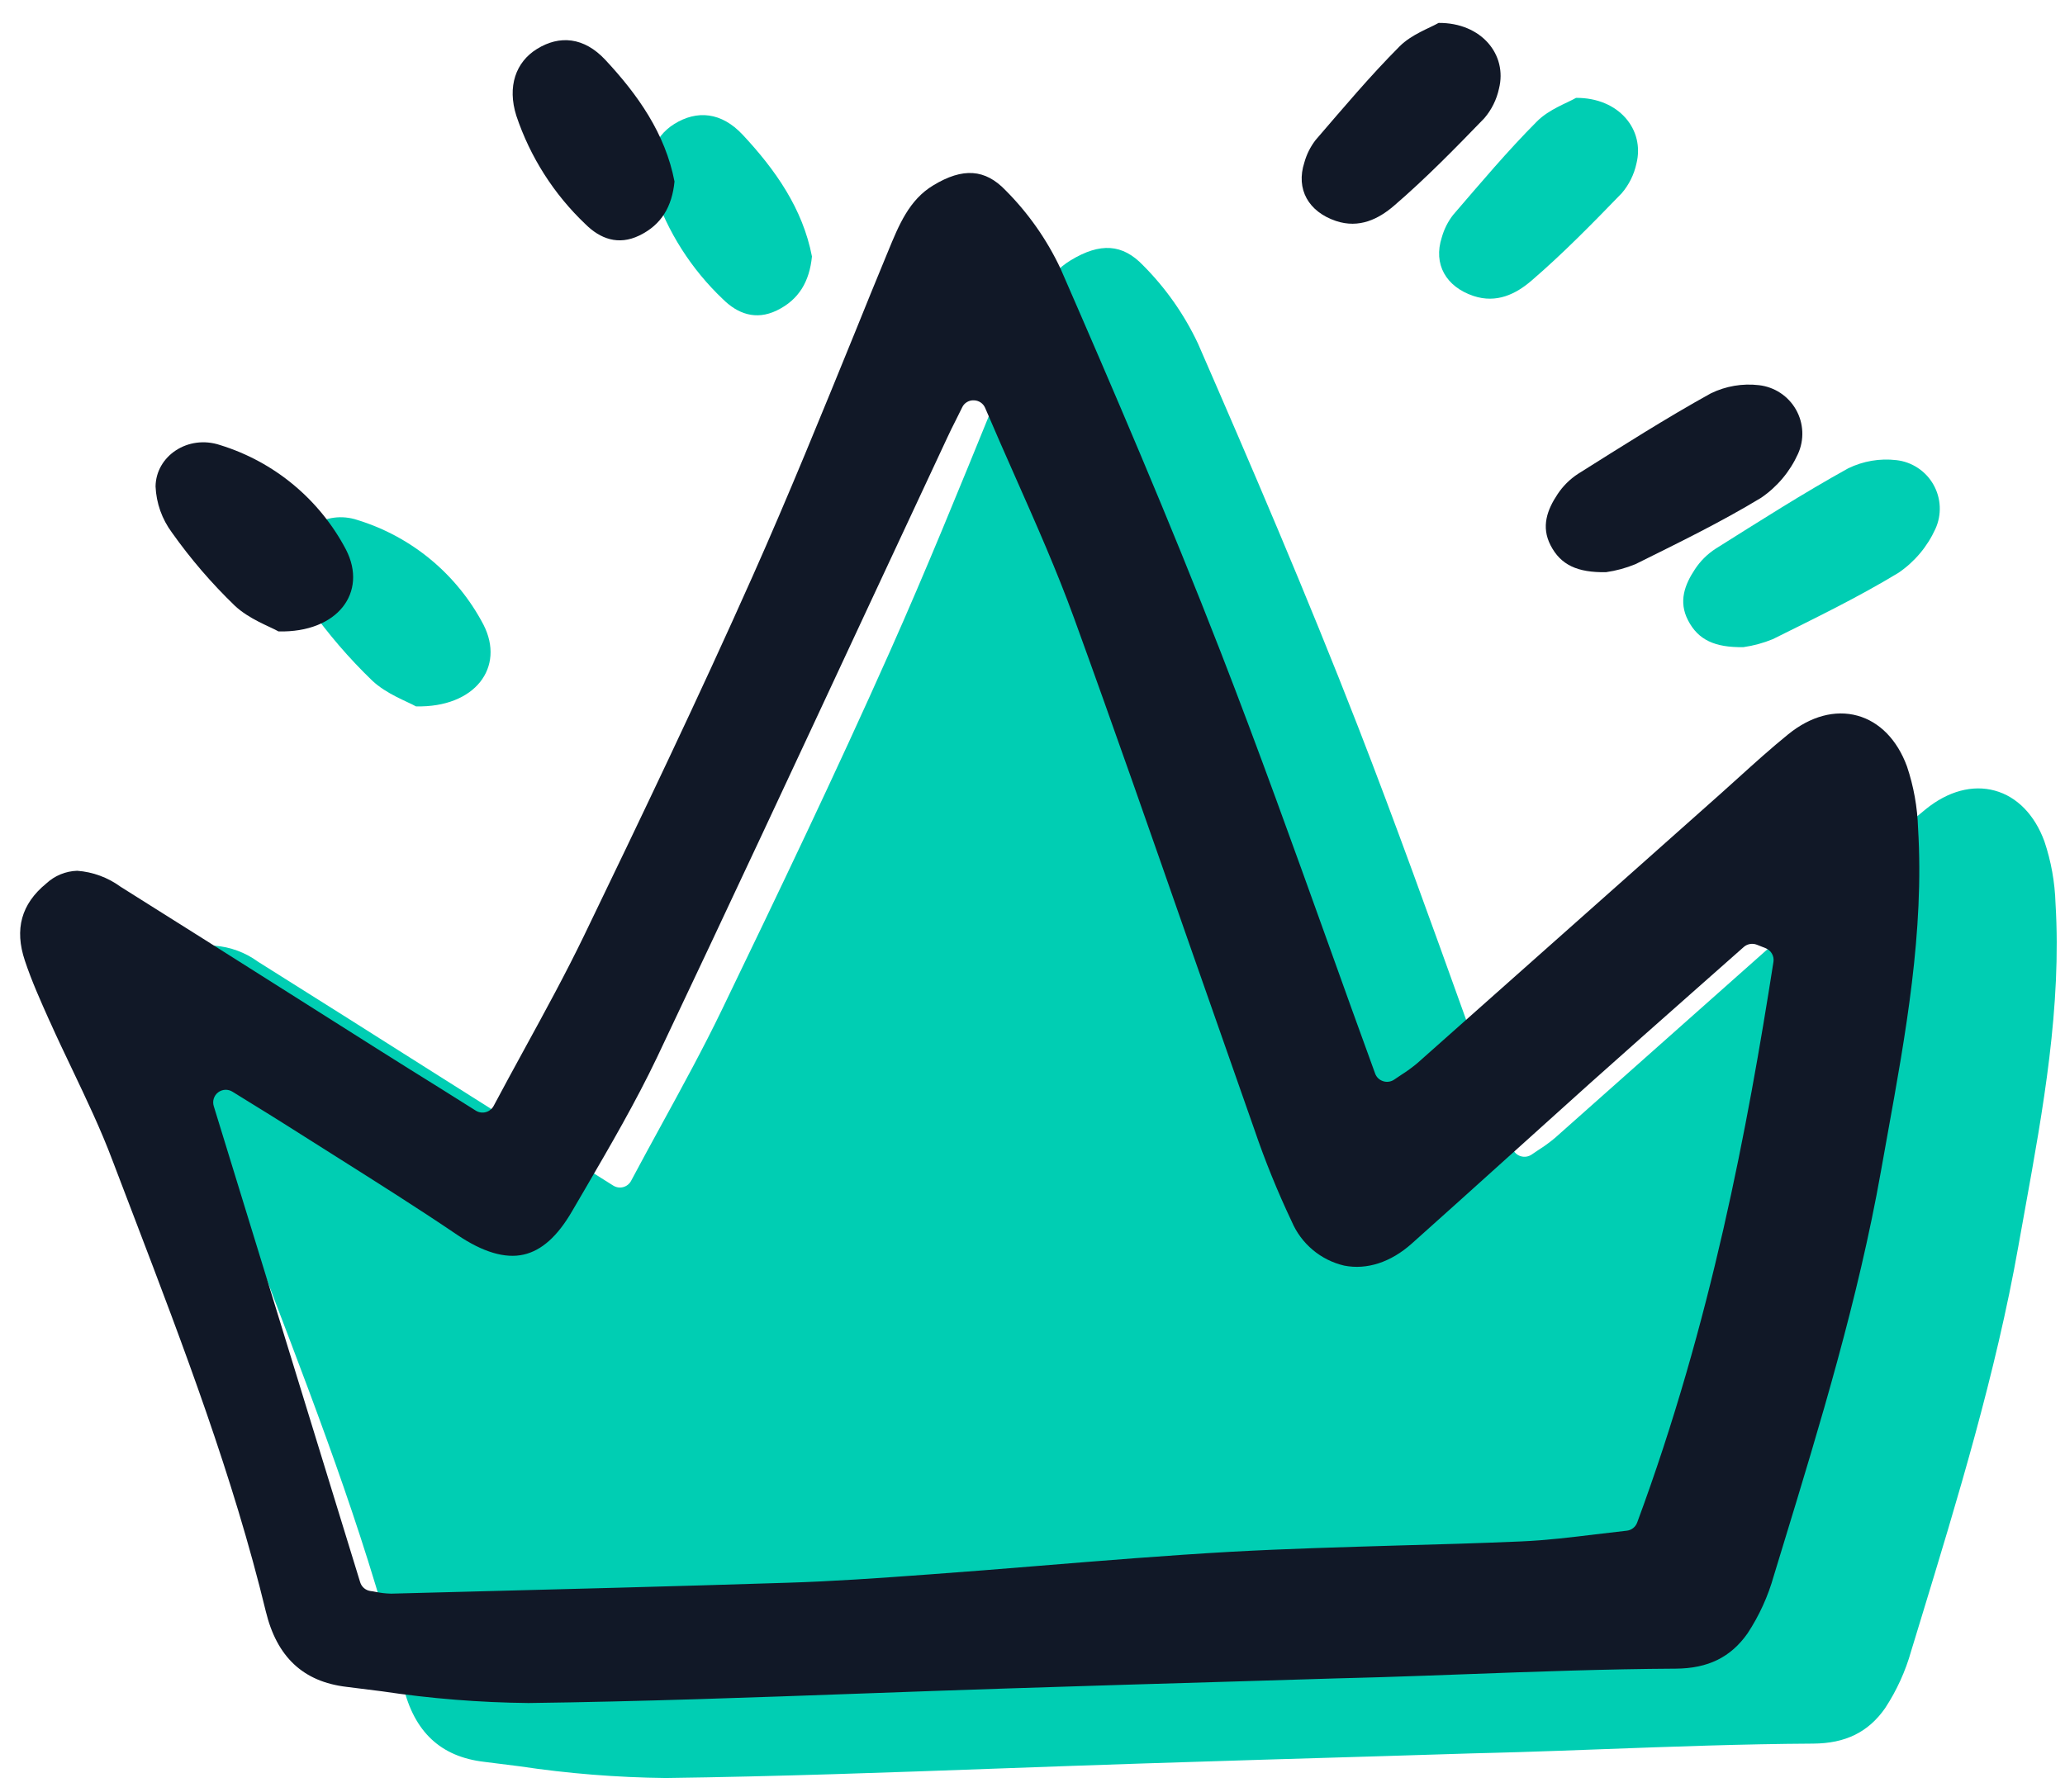 <svg width="91" height="79" viewBox="0 0 91 79" fill="none" xmlns="http://www.w3.org/2000/svg">
<g clip-path="url(#clip0_16329_7666)">
<path d="M76.83 28.525C75.575 28.545 74.836 28.212 74.388 27.342C73.96 26.515 74.24 25.773 74.694 25.089C74.932 24.728 75.242 24.42 75.606 24.185C77.534 22.974 79.456 21.745 81.446 20.643C82.106 20.322 82.843 20.196 83.572 20.282C83.909 20.32 84.233 20.438 84.516 20.626C84.8 20.813 85.035 21.065 85.202 21.361C85.37 21.656 85.465 21.987 85.48 22.326C85.495 22.666 85.43 23.004 85.289 23.313C84.934 24.095 84.372 24.764 83.663 25.247C81.88 26.329 79.993 27.243 78.123 28.173C77.708 28.343 77.274 28.462 76.83 28.525Z" fill="#00CEB3"/>
<path d="M18.331 31.136C17.933 30.912 17.033 30.596 16.399 29.997C15.378 29.012 14.452 27.934 13.632 26.776C13.194 26.187 12.944 25.481 12.912 24.748C12.927 23.411 14.335 22.446 15.761 22.923C16.943 23.288 18.042 23.883 18.993 24.674C19.945 25.466 20.731 26.438 21.305 27.534C22.267 29.41 20.942 31.196 18.331 31.136Z" fill="#00CEB3"/>
<path d="M69.452 4.314C71.348 4.302 72.488 5.72 72.114 7.21C72.01 7.693 71.787 8.142 71.466 8.517C70.182 9.843 68.887 11.168 67.49 12.37C66.812 12.954 65.956 13.389 64.927 13.043C63.728 12.638 63.149 11.652 63.538 10.459C63.639 10.101 63.807 9.766 64.035 9.473C65.24 8.075 66.43 6.657 67.731 5.351C68.265 4.814 69.063 4.54 69.452 4.314Z" fill="#00CEB3"/>
<path d="M35.781 11.305C35.672 12.4 35.214 13.21 34.227 13.687C33.303 14.132 32.503 13.827 31.861 13.191C30.467 11.87 29.419 10.226 28.81 8.404C28.403 7.116 28.786 6.04 29.718 5.462C30.711 4.847 31.789 4.933 32.731 5.942C34.169 7.483 35.374 9.193 35.781 11.305Z" fill="#00CEB3"/>
<path d="M90.582 39.816C90.553 38.885 90.389 37.964 90.091 37.082C89.661 35.912 88.884 35.117 87.911 34.85C86.927 34.579 85.843 34.872 84.859 35.671C84.116 36.273 83.388 36.93 82.686 37.565C82.397 37.825 82.108 38.089 81.819 38.345L77.964 41.773C74.818 44.569 71.67 47.366 68.519 50.162C68.293 50.351 68.055 50.525 67.806 50.682C67.706 50.749 67.602 50.816 67.498 50.89C67.427 50.938 67.347 50.97 67.263 50.982C67.179 50.995 67.093 50.988 67.011 50.962C66.929 50.937 66.855 50.893 66.793 50.834C66.731 50.775 66.684 50.702 66.655 50.621C65.953 48.701 65.27 46.79 64.586 44.886C63.068 40.658 61.496 36.282 59.852 32.048C57.56 26.157 55.102 20.442 52.792 15.143C52.189 13.862 51.37 12.695 50.37 11.693C49.471 10.753 48.487 10.682 47.184 11.473C46.122 12.112 45.668 13.219 45.189 14.389L45.145 14.497C44.666 15.656 44.192 16.817 43.722 17.981C42.285 21.509 40.8 25.163 39.221 28.706C36.836 34.065 34.256 39.447 31.816 44.501C30.988 46.216 30.085 47.865 29.131 49.611C28.697 50.406 28.254 51.215 27.812 52.047C27.777 52.115 27.727 52.175 27.668 52.222C27.608 52.27 27.539 52.305 27.465 52.325C27.391 52.345 27.314 52.349 27.238 52.338C27.163 52.326 27.09 52.3 27.025 52.259L25.458 51.274C24.462 50.654 23.556 50.09 22.654 49.518C21.384 48.716 20.113 47.912 18.843 47.108C16.355 45.529 13.864 43.957 11.371 42.391C10.812 41.982 10.149 41.737 9.459 41.685C8.95 41.702 8.464 41.902 8.092 42.25C6.996 43.148 6.688 44.259 7.152 45.647C7.449 46.542 7.851 47.434 8.237 48.299L8.255 48.335C8.567 49.038 8.909 49.747 9.236 50.434C9.852 51.73 10.495 53.072 11.011 54.445C11.341 55.314 11.673 56.185 12.006 57.056C14.134 62.631 16.333 68.394 17.77 74.329C18.257 76.342 19.419 77.43 21.324 77.657C21.848 77.72 22.372 77.787 22.892 77.854C25.029 78.175 27.185 78.348 29.346 78.37C34.256 78.307 39.247 78.125 44.075 77.95C46.199 77.872 48.322 77.798 50.444 77.728C53.928 77.616 57.412 77.509 60.895 77.408L64.895 77.285C65.218 77.278 65.541 77.267 65.868 77.26C66.221 77.252 66.577 77.241 66.934 77.23C68.171 77.194 69.407 77.144 70.644 77.1C73.68 76.988 76.812 76.873 79.902 76.855C81.329 76.847 82.335 76.349 83.074 75.291C83.583 74.514 83.971 73.664 84.222 72.769L84.623 71.455C86.26 66.092 87.951 60.543 88.945 54.928C89.042 54.382 89.142 53.84 89.239 53.294C90.032 48.907 90.856 44.361 90.582 39.816Z" fill="#00CEB3"/>
</g>
<g clip-path="url(#clip1_16329_7666)">
<path d="M70.773 25.221C69.519 25.241 68.78 24.908 68.331 24.038C67.904 23.211 68.183 22.469 68.637 21.785C68.875 21.424 69.186 21.116 69.549 20.881C71.477 19.67 73.399 18.442 75.39 17.34C76.049 17.018 76.787 16.892 77.515 16.978C77.853 17.017 78.176 17.134 78.46 17.322C78.743 17.509 78.978 17.761 79.146 18.057C79.313 18.352 79.408 18.683 79.423 19.023C79.438 19.362 79.373 19.7 79.232 20.009C78.877 20.791 78.315 21.46 77.606 21.943C75.823 23.025 73.937 23.939 72.067 24.869C71.652 25.039 71.217 25.158 70.773 25.221Z" fill="#111827"/>
<path d="M12.274 27.832C11.877 27.608 10.976 27.292 10.342 26.693C9.322 25.708 8.395 24.63 7.575 23.472C7.138 22.883 6.887 22.177 6.855 21.444C6.87 20.107 8.279 19.142 9.704 19.619C10.886 19.984 11.985 20.579 12.937 21.371C13.888 22.162 14.674 23.134 15.249 24.23C16.21 26.106 14.886 27.892 12.274 27.832Z" fill="#111827"/>
<path d="M63.396 1.01C65.291 0.998 66.432 2.416 66.057 3.906C65.953 4.389 65.731 4.838 65.409 5.213C64.126 6.539 62.831 7.864 61.434 9.066C60.756 9.65 59.9 10.085 58.87 9.739C57.671 9.334 57.093 8.348 57.482 7.155C57.582 6.797 57.751 6.462 57.978 6.169C59.184 4.771 60.373 3.353 61.674 2.047C62.208 1.51 63.007 1.236 63.396 1.01Z" fill="#111827"/>
<path d="M29.724 8.001C29.616 9.096 29.158 9.906 28.17 10.383C27.246 10.829 26.447 10.523 25.805 9.887C24.411 8.566 23.363 6.922 22.753 5.1C22.347 3.812 22.729 2.736 23.662 2.158C24.654 1.543 25.733 1.629 26.675 2.638C28.112 4.179 29.318 5.889 29.724 8.001Z" fill="#111827"/>
<path d="M84.525 36.512C84.497 35.581 84.332 34.66 84.035 33.778C83.604 32.608 82.828 31.814 81.855 31.546C80.871 31.275 79.786 31.568 78.802 32.367C78.059 32.969 77.331 33.626 76.629 34.261C76.34 34.521 76.051 34.785 75.762 35.041L71.907 38.469C68.761 41.265 65.613 44.062 62.463 46.858C62.237 47.047 61.999 47.221 61.75 47.378C61.649 47.445 61.545 47.512 61.441 47.586C61.371 47.634 61.291 47.666 61.206 47.678C61.122 47.691 61.036 47.684 60.955 47.658C60.873 47.633 60.798 47.589 60.736 47.53C60.674 47.471 60.627 47.398 60.598 47.317C59.896 45.397 59.213 43.486 58.53 41.583C57.012 37.354 55.44 32.978 53.795 28.744C51.503 22.853 49.045 17.138 46.735 11.839C46.132 10.558 45.313 9.391 44.313 8.389C43.415 7.449 42.431 7.378 41.127 8.17C40.065 8.808 39.612 9.915 39.133 11.085L39.088 11.193C38.609 12.352 38.135 13.513 37.666 14.677C36.228 18.205 34.743 21.86 33.165 25.402C30.779 30.761 28.199 36.143 25.759 41.197C24.931 42.912 24.029 44.561 23.074 46.307C22.64 47.102 22.198 47.911 21.756 48.743C21.72 48.811 21.671 48.871 21.611 48.918C21.551 48.966 21.482 49.001 21.408 49.021C21.334 49.041 21.257 49.045 21.181 49.034C21.106 49.023 21.033 48.996 20.968 48.955L19.401 47.97C18.406 47.35 17.5 46.786 16.597 46.214C15.327 45.412 14.057 44.608 12.787 43.803C10.299 42.225 7.808 40.653 5.315 39.087C4.755 38.678 4.093 38.433 3.402 38.382C2.893 38.398 2.407 38.598 2.035 38.946C0.94 39.844 0.631 40.955 1.096 42.343C1.393 43.238 1.794 44.13 2.18 44.995L2.199 45.031C2.511 45.733 2.852 46.443 3.179 47.13C3.795 48.426 4.438 49.768 4.954 51.142C5.285 52.01 5.617 52.881 5.95 53.752C8.078 59.327 10.276 65.091 11.713 71.025C12.2 73.038 13.362 74.126 15.267 74.353C15.791 74.416 16.316 74.483 16.835 74.55C18.972 74.871 21.129 75.044 23.29 75.066C28.199 75.003 33.19 74.821 38.019 74.646C40.143 74.568 42.266 74.494 44.388 74.424C47.871 74.312 51.355 74.205 54.839 74.104L58.838 73.982C59.161 73.974 59.485 73.963 59.811 73.956C60.164 73.948 60.521 73.937 60.877 73.926C62.114 73.89 63.351 73.84 64.587 73.796C67.623 73.684 70.756 73.569 73.846 73.551C75.272 73.543 76.278 73.045 77.017 71.987C77.527 71.21 77.914 70.36 78.165 69.466L78.566 68.151C80.204 62.788 81.894 57.239 82.889 51.624C82.986 51.078 83.086 50.536 83.182 49.99C83.975 45.603 84.8 41.057 84.525 36.512ZM72.147 67.11C72.111 67.208 72.049 67.293 71.967 67.357C71.885 67.421 71.786 67.461 71.683 67.471C71.237 67.52 70.776 67.575 70.312 67.631C69.25 67.761 68.147 67.895 67.033 67.943C65.206 68.021 63.349 68.077 61.555 68.124C59.163 68.196 56.69 68.265 54.264 68.398C51.439 68.558 48.564 68.792 45.786 69.019C44.189 69.149 42.592 69.279 40.995 69.394C38.663 69.565 36.717 69.702 34.689 69.765C29.694 69.925 24.617 70.054 19.707 70.181L17.275 70.244H17.219C16.993 70.239 16.768 70.213 16.547 70.166C16.473 70.151 16.399 70.136 16.328 70.13C16.222 70.115 16.123 70.071 16.042 70.002C15.961 69.933 15.902 69.842 15.871 69.74L9.42 48.757C9.386 48.649 9.386 48.532 9.42 48.424C9.454 48.316 9.52 48.221 9.61 48.151C9.7 48.082 9.809 48.042 9.923 48.036C10.036 48.031 10.149 48.061 10.245 48.121L11.08 48.638C11.634 48.98 12.143 49.291 12.644 49.611C13.357 50.064 14.07 50.515 14.783 50.963C16.551 52.081 18.382 53.232 20.146 54.428C21.275 55.193 22.263 55.486 23.076 55.3C23.871 55.12 24.573 54.491 25.215 53.38L25.794 52.389C26.885 50.517 28.014 48.578 28.954 46.606C32.062 40.055 35.178 33.37 38.19 26.904C39.379 24.353 40.569 21.802 41.763 19.25C41.863 19.033 41.967 18.823 42.116 18.53L42.402 17.954C42.447 17.857 42.521 17.776 42.613 17.722C42.705 17.667 42.811 17.64 42.918 17.646C43.025 17.648 43.128 17.681 43.217 17.741C43.305 17.801 43.374 17.885 43.415 17.984C43.854 19.016 44.296 20.015 44.73 20.996C45.673 23.128 46.565 25.14 47.326 27.231C49.068 32.026 50.773 36.917 52.425 41.652C53.372 44.363 54.323 47.075 55.278 49.789C55.749 51.172 56.3 52.528 56.926 53.848C57.132 54.33 57.449 54.756 57.85 55.093C58.251 55.43 58.726 55.667 59.237 55.786C60.236 55.983 61.29 55.638 62.211 54.817C63.611 53.569 65.004 52.31 66.397 51.055C67.619 49.952 68.84 48.852 70.062 47.754C71.618 46.365 73.179 44.979 74.745 43.597L76.841 41.744C76.919 41.675 77.013 41.63 77.115 41.611C77.216 41.593 77.321 41.603 77.417 41.64L77.803 41.792C77.921 41.839 78.021 41.923 78.084 42.034C78.148 42.144 78.172 42.272 78.152 42.398C77.012 49.677 75.407 58.308 72.147 67.11Z" fill="#111827"/>
</g>
<defs>
<clipPath id="clip0_16329_7666">
<rect width="84.211" height="74.453" fill="white" transform="translate(6.775 4.122)"/>
</clipPath>
<clipPath id="clip1_16329_7666">
<rect width="84.211" height="74.453" fill="white" transform="translate(0.719 0.818)"/>
</clipPath>
</defs>
</svg>

